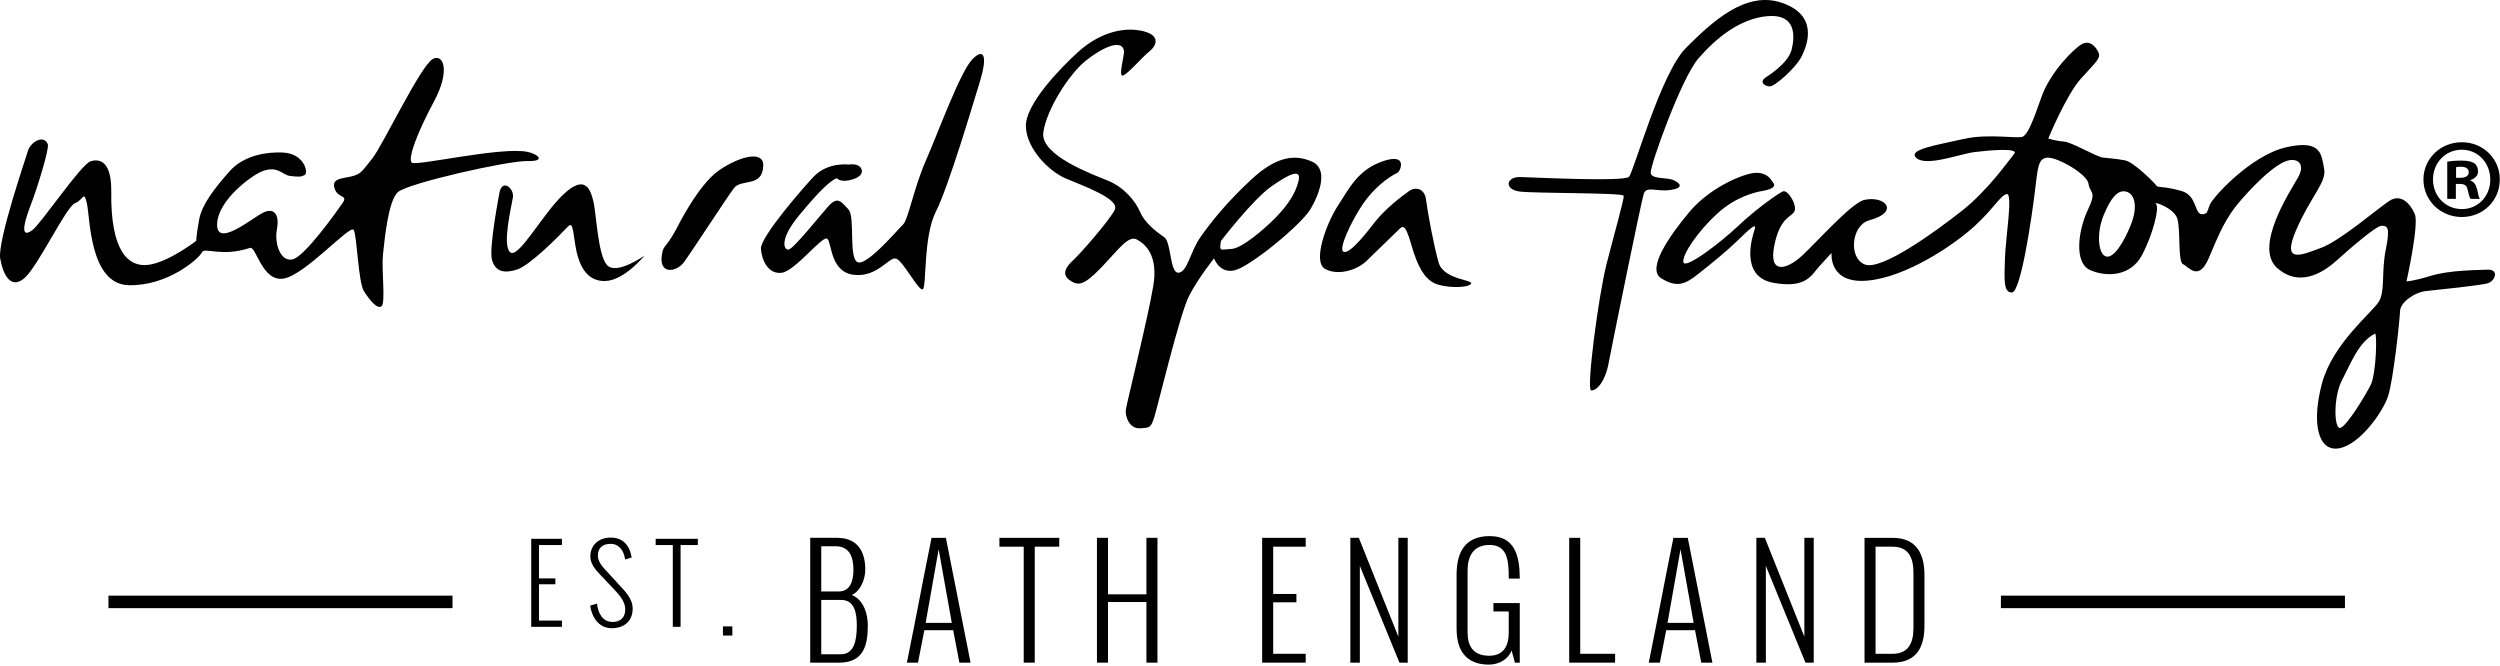 <?xml version="1.0" encoding="UTF-8"?>
<svg xmlns:xlink="http://www.w3.org/1999/xlink" xmlns="http://www.w3.org/2000/svg" width="499" height="133" viewBox="0 0 499 133">
  <g fill="currentColor" fill-rule="evenodd">
    <path d="M5.511,30.309 C5.339,31.011 -0.58,48.193 0.046,51.633 C0.668,55.082 2.279,57.865 4.976,55.421 C7.668,52.976 13.264,41.178 14.961,40.562 C16.652,39.941 16.713,37.84 17.349,40.623 C17.991,43.405 17.854,56.789 25.753,56.931 C33.647,57.067 39.789,51.511 40.299,50.375 C40.809,49.249 44.102,51.385 49.905,49.481 C51.132,49.077 52.339,56.4 56.673,55.592 C61.001,54.794 69.905,44.729 70.592,45.895 C71.279,47.052 71.496,56.325 72.642,58.123 C73.794,59.921 75.294,61.784 76.152,61.123 C77.006,60.456 76.117,53.804 76.44,50.84 C76.764,47.88 77.455,40.123 79.425,38.34 C81.385,36.567 101.44,32.047 105.243,32.148 C109.041,32.244 107.445,30.764 105.294,30.314 C100.077,29.229 83.157,33.183 82.218,32.471 C81.279,31.764 83.349,26.325 86.632,20.239 C89.915,14.148 88.516,10.633 86.39,11.774 C83.961,13.082 76.329,29.123 74.344,31.582 C72.36,34.052 72.147,34.557 70.774,35.037 C68.895,35.688 66.102,35.34 66.753,37.537 C67.415,39.734 69.592,38.779 68.344,40.577 C67.097,42.375 60.87,51.133 58.455,51.759 C56.046,52.38 54.713,48.688 55.274,45.729 C55.834,42.774 54.678,41.37 52.496,42.456 C50.304,43.547 43.198,49.537 43.334,44.739 C43.466,39.941 50.243,35.022 52.243,34.224 C55.471,32.936 56.294,34.951 57.966,35.133 C59.637,35.309 60.117,35.34 60.844,34.9 C61.577,34.461 60.753,30.628 56.42,30.441 C53.486,30.314 48.774,30.855 45.809,34.203 C42.844,37.562 40.329,40.774 39.769,43.734 C39.208,46.688 39.168,48.062 39.168,48.062 C39.168,48.062 33.784,52.269 29.698,52.85 C25.612,53.436 22.046,50.158 22.208,38.259 C22.279,32.304 19.981,31.577 18.067,32.203 C16.132,32.84 8.137,44.734 6.43,45.961 C3.496,48.067 5.314,43.037 6.349,40.345 C7.38,37.648 9.88,29.683 9.541,28.789 C8.794,26.809 6.026,28.254 5.511,30.309"></path>
    <path d="M99.69 38.48C99.69 38.48 97.544 49.55 98.195 51.853 98.852 54.156 100.514 54.656 103.17 53.813 105.827 52.964 111.741 46.939 112.978 45.606 114.211 44.262 114.2 44.702 114.801 48.727 115.407 52.752 116.983 56.222 120.827 56.091 124.66 55.959 128.625 51.03 128.625 51.03 128.625 51.03 123.003 55 121.15 52.894 119.296 50.793 119.049 42.555 118.402 40.025 117.751 37.495 116.625 34.879 112.448 38.808 108.271 42.737 103.468 51.757 101.827 50.348 100.195 48.934 102.089 41.207 102.377 39.389 102.665 37.565 100.211 35.606 99.69 38.48M134.997 45.708C134.997 45.708 139.31 36.9 143.472 34.031 147.613 31.168 152.507 29.925 152.35 33.117 152.133 37.511 147.967 35.592 146.477 37.577 144.987 39.561 137.987 50.354 136.487 52.375 134.992 54.395 131.103 54.981 132.239 50.208 132.527 48.996 133.063 49.243 134.997 45.708M169.433 32.847C169.433 32.847 165.302 32.292 162.464 35.206 160.857 36.868 151.711 47.261 151.883 49.676 152.06 52.09 153.418 54.802 156.06 54.443 158.701 54.085 164.171 46.948 165.11 47.64 166.054 48.327 165.645 54.292 170.413 54.852 175.186 55.418 177.459 51.135 178.883 51.625 180.302 52.12 183.489 58.398 184.216 57.716 184.964 57.039 184.272 47.191 186.807 42.226 189.337 37.261 194.368 20.236 195.691 15.933 196.999 11.625 196.59 9.327 194.13 11.782 191.666 14.231 187.085 26.903 184.777 32.11 182.479 37.317 181.256 43.862 180.277 44.782 179.292 45.696 173.1 53.08 171.206 52.347 169.312 51.61 170.746 43.186 169.337 41.782 167.948 40.373 167.267 38.984 165.292 41.221 163.312 43.458 158.347 49.716 157.388 49.817 156.428 49.913 155.534 47.787 159.494 42.999 163.459 38.206 165.549 36.201 167.009 35.549 167.009 35.549 167.585 36.251 169.024 36.059 170.469 35.868 172.403 35.165 171.964 33.812 171.524 32.463 169.433 32.847 169.433 32.847M259.208 36.041C258.663 38.42 257.157 40.824 254.693 43.354 252.228 45.879 247.814 49.617 245.738 49.697 243.657 49.773 243.319 50.374 243.703 48.096 243.703 48.096 250.001 39.874 253.743 37.228 257.491 34.581 259.753 33.657 259.208 36.041M261.86 32.253C258.556 30.798 254.87 31.096 249.794 35.798 244.718 40.505 241.567 44.536 239.572 47.384 237.582 50.228 236.991 54.329 235.228 54.435 233.471 54.546 233.804 48.303 232.385 47.354 230.986 46.404 228.486 44.51 227.587 42.354 226.688 40.197 224.375 37.394 221.213 36.091 218.067 34.793 207.637 31.021 208.243 26.465 208.844 21.909 213.354 14.859 216.617 12.202 219.88 9.536 223.925 7.662 224.339 10.111 224.491 11.026 223.072 15.556 224.203 15.056 225.329 14.556 227.804 11.576 229.44 10.243 231.077 8.914 231.617 6.793 227.481 6.076 223.354 5.364 218.834 7.076 215.233 10.339 211.627 13.596 204.567 20.889 204.764 25.308 204.95 29.733 209.304 34.111 212.612 35.571 215.92 37.026 223.673 39.662 222.491 41.92 221.309 44.172 215.546 50.733 214.228 51.92 212.915 53.101 211.753 54.687 213.481 55.909 215.203 57.127 216.319 57.005 219.774 53.435 223.223 49.859 225.218 46.864 226.955 47.824 228.688 48.778 231.173 51.005 230.208 56.985 229.243 62.97 224.92 80.384 224.723 81.748 224.526 83.122 225.42 85.581 227.496 85.485 229.572 85.384 229.728 85.389 230.435 83.117 231.137 80.854 235.481 62.697 237.334 59.071 239.193 55.455 242.329 51.566 242.329 51.566 242.329 51.566 243.36 54.642 246.405 53.96 249.466 53.278 259.753 44.854 261.602 41.697 263.445 38.546 265.178 33.707 261.86 32.253M278.902 34.507C279.564 34.194 281.074 30.456 276.079 32.163 271.079 33.86 269.377 37.467 267.038 41.068 264.71 44.674 261.947 52.219 264.463 53.658 266.973 55.093 270.831 53.972 272.801 52.042 274.771 50.113 278.104 46.881 278.978 46.047 279.851 45.214 280.367 44.158 281.675 48.764 282.983 53.365 284.356 55.537 286.24 56.502 288.134 57.461 292.761 57.583 293.584 56.689 294.397 55.795 288.175 55.941 287.149 52.406 286.139 48.876 284.892 41.982 284.639 39.845 284.377 37.704 282.634 37.204 281.331 38.083 280.023 38.967 276.442 41.709 274.457 44.285 272.468 46.85 269.488 50.628 268.22 50.275 266.957 49.911 269.846 43.956 271.998 40.775 274.165 37.598 276.963 35.436 278.902 34.507M352.479 15.412C352.479 15.412 356.898 12.776 357.616 9.897 358.333 7.018 358.383 2.755 352.823 3.22 347.252 3.685 342.393 7.72 338.979 11.7 335.535 15.705 329.358 33.104 329.479 34.478 329.595 35.851 332.646 35.321 334.06 35.968 335.484 36.614 336.095 37.538 333.368 37.927 330.651 38.316 328.605 37.043 328.085 38.71 327.56 40.372 321.818 68.574 321.075 72.518 320.318 76.462 318.52 78.094 317.57 77.912 316.616 77.735 319.05 59.048 320.671 52.69 322.282 46.331 324.227 39.675 324.08 39.069 323.939 38.452 306.535 38.614 303.358 38.235 300.176 37.846 300.575 35.26 303.439 35.336 306.307 35.407 324.156 36.326 325.146 35.286 326.131 34.24 331.469 14.563 336.565 9.513 341.651 4.462 348.368-1.921 355.641.548 362.914 3.018 360.838 8.76 359.656 11.17 358.474 13.574 354.222 17.276 353.262 17.25 352.302 17.23 350.999 16.437 352.479 15.412"></path>
    <path d="M473.176,76.857 C472.035,79.114 468.525,84.852 467.191,85.387 C465.858,85.928 465.681,79.291 467.449,75.912 C469.227,72.524 470.782,68.226 474.055,66.594 C474.494,66.372 474.313,74.599 473.176,76.857 M425.353,44.771 C423.934,48.392 421.802,51.771 420.262,51.16 C418.727,50.549 418.484,46.311 419.903,42.918 C421.307,39.524 422.671,37.847 424.338,38.236 C426.08,38.64 426.772,41.15 425.353,44.771 M496.525,53.827 C494.126,53.918 488.853,53.933 485.156,55.064 C481.454,56.19 480.333,56.16 480.333,56.16 C480.333,56.16 482.888,44.786 481.989,42.71 C481.09,40.635 479.227,38.604 476.959,40.069 C474.676,41.534 467.161,48.049 463.282,49.473 C459.419,50.902 455.373,52.776 458.277,45.998 C461.181,39.21 464.454,36.397 463.893,33.64 C463.333,30.882 463.419,27.796 456.353,29.387 C449.277,30.983 441.545,39.473 441.02,40.983 C440.504,42.488 440.51,42.508 440.171,42.635 C437.717,43.604 438.994,39.099 435.353,38.094 C431.712,37.084 430.732,37.513 430.429,37.054 C430.131,36.589 425.944,32.367 424.196,32.019 C422.454,31.67 421.176,31.635 419.742,31.448 C418.313,31.256 413.515,28.352 411.964,28.256 C410.414,28.16 408.833,27.65 408.833,27.65 C408.833,27.65 412.429,18.912 415.398,15.635 C418.363,12.357 419.338,11.62 418.883,10.544 C418.439,9.463 417.201,7.912 415.585,8.781 C413.964,9.66 409.201,14.412 407.464,19.397 C405.732,24.382 404.772,26.645 403.843,27.231 C402.924,27.817 397.055,26.559 391.909,27.746 C386.772,28.928 380.52,29.837 382.555,31.569 C384.575,33.291 391.191,30.715 394.232,30.337 C397.277,29.963 403.035,29.498 402.045,30.685 C401.055,31.882 396.898,37.877 391.676,42.013 C386.454,46.14 375.535,54.094 372.217,52.791 C368.903,51.488 369.525,44.948 373.111,43.973 C379.338,42.281 376.237,38.963 372.1,39.907 C369.56,40.483 362.53,48.433 359.626,51.094 C356.712,53.766 353.004,54.887 354.131,49.125 C355.247,43.367 357.474,43.423 358.146,42.221 C358.818,41.013 356.843,37.766 355.863,38.2 C354.903,38.63 350.504,41.715 346.898,45.135 C343.287,48.549 336.272,53.857 335.999,52.327 C335.727,50.791 339.05,46.003 342.813,42.589 C346.585,39.18 350.368,38.362 351.848,38.099 C353.328,37.832 354.883,37.347 353.691,36.16 C353.691,36.16 352.636,33.847 349.267,34.675 C345.888,35.503 340.54,38.271 337.08,42.448 C333.611,46.625 328.459,53.655 331.6,55.564 C334.732,57.478 336.358,56.756 338.964,54.685 C341.575,52.62 344.681,50.109 346.813,48.029 C348.949,45.948 350.752,44.215 350.232,45.781 C349.706,47.342 347.252,55.2 353.914,56.438 C360.59,57.675 361.626,54.811 363.116,53.17 C364.59,51.529 365.58,50.488 365.58,50.488 C365.58,50.488 364.919,56.721 372.767,56.008 C380.605,55.291 390.05,48.827 393.969,45.271 C397.909,41.715 399.257,38.998 400.55,38.731 C401.828,38.458 400.282,47.715 400.186,51.675 C400.07,55.635 399.833,58.448 401.59,58.382 C403.343,58.311 405.515,43.579 406.141,38.412 C406.762,33.251 406.807,31.574 408.727,31.473 C410.646,31.367 416.621,34.726 416.878,36.71 C417.146,38.695 418.605,37.968 416.737,41.887 C414.868,45.806 413.843,52.483 417.257,53.938 C420.671,55.397 425.307,55.059 427.494,50.998 C429.681,46.938 431.105,41.342 430.328,40.71 C429.555,40.079 433.823,41.407 434.565,43.559 C435.302,45.71 434.636,52.251 435.742,52.736 C436.848,53.221 438.838,56.322 440.883,51.493 C442.939,46.665 444.141,43.503 447.439,39.771 C450.732,36.044 453.969,33.039 456.232,32.185 C458.484,31.337 460.242,32.63 458.737,35.337 C457.222,38.044 449.727,49.281 454.55,53.519 C459.388,57.756 464.444,53.771 466.57,51.842 C468.701,49.923 474.267,45.034 475.383,45.059 C476.499,45.089 477.131,45.256 476.206,49.801 C475.282,54.352 476.131,58.12 474.792,60.251 C473.454,62.382 465.626,68.584 463.489,76.453 C461.358,84.327 462.626,90.15 466.797,89.493 C470.969,88.842 475.616,82.251 476.661,79.074 C477.706,75.902 479.004,63.751 479.055,62.074 C479.1,60.392 481.873,58.337 484.277,58.089 C486.671,57.842 494.838,56.988 496.444,56.574 C498.055,56.155 498.914,53.741 496.525,53.827"></path>
    <polygon points="106.033 125.115 106.033 107.544 112.16 107.544 112.16 108.792 107.584 108.792 107.584 115.448 110.851 115.448 110.851 116.62 107.584 116.62 107.584 123.868 112.16 123.868 112.16 125.115"></polygon>
    <path d="M117.794,120.879 L119.163,120.48 C119.375,122.328 120.213,124.141 122.299,124.141 C123.9,124.141 124.799,123.217 124.799,121.606 C124.799,120.111 123.713,118.838 122.44,117.49 L119.693,114.601 C118.663,113.51 117.834,112.404 117.834,111.091 C117.834,108.762 119.541,107.303 121.88,107.303 C124.198,107.303 125.592,108.651 126.051,111.111 L126.082,111.273 L124.774,111.682 L124.753,111.535 C124.501,109.894 123.551,108.55 121.88,108.55 C120.385,108.55 119.334,109.303 119.334,110.884 C119.334,111.874 119.925,112.762 120.774,113.682 L123.36,116.49 C124.738,118 126.279,119.449 126.279,121.47 C126.279,124.06 124.481,125.389 122.122,125.389 C119.551,125.389 118.163,123.298 117.794,120.879"></path>
    <polygon points="134.292 125.115 134.292 108.792 130.873 108.792 130.873 107.544 139.292 107.544 139.292 108.792 135.842 108.792 135.842 125.115"></polygon>
    <polygon points="144.299 126.855 146.178 126.855 146.178 125.027 144.299 125.027"></polygon>
    <path d="M163.922 130.587L167.861 130.587C170.452 130.587 171.018 127.905 171.018 124.84 171.018 122.133 170.492 119.744 167.861 119.744L163.922 119.744 163.922 130.587zM163.922 118.052L167.457 118.052C169.684 118.052 170.346 115.951 170.346 113.724 170.346 111.158 169.553 109.032 166.785 109.032L163.922 109.032 163.922 118.052zM161.72 132.264L161.72 107.35 167.078 107.35C171.523 107.35 172.71 110.552 172.71 113.678 172.71 115.572 171.8 117.951 170.018 118.759 172.492 119.759 173.215 122.724 173.215 124.84 173.215 128.794 172.376 132.264 167.513 132.264L161.72 132.264zM184.765 124.319L189.977 124.319 187.355 109.637 184.765 124.319zM183.229 132.263L181.017 132.263C183.345 120.712 183.608 118.92 185.936 107.354L188.8 107.354 193.724 132.263 191.497 132.263 190.249 125.783 184.502 125.783 183.229 132.263z"></path>
    <polygon points="204.333 132.264 204.333 109.118 199.484 109.118 199.484 107.35 211.429 107.35 211.429 109.118 206.535 109.118 206.535 132.264"></polygon>
    <polygon points="218.952 132.264 218.952 107.35 221.154 107.35 221.154 118.628 228.826 118.628 228.826 107.35 231.028 107.35 231.028 132.264 228.826 132.264 228.826 120.163 221.154 120.163 221.154 132.264"></polygon>
    <polygon points="251.928 132.264 251.928 107.35 260.615 107.35 260.615 109.118 254.13 109.118 254.13 118.557 258.762 118.557 258.762 120.219 254.13 120.219 254.13 130.497 260.615 130.497 260.615 132.264"></polygon>
    <polygon points="269.531 132.264 269.531 107.35 271.223 107.35 279.112 127.083 279.112 107.35 280.98 107.35 280.98 132.264 279.329 132.264 271.425 112.956 271.425 132.264"></polygon>
    <path d="M290.734,125.302 L290.734,114.737 C290.734,110.752 292.037,107.004 297.335,107.004 C302.33,107.004 303.315,110.883 303.345,115.312 L303.345,115.489 L301.143,115.489 L301.143,115.302 C301.143,112.055 300.951,108.772 297.305,108.772 C293.946,108.772 292.931,111.232 292.931,113.807 L292.931,126.257 C292.931,128.575 293.775,130.888 297.234,130.888 C300.446,130.888 301.143,128.444 301.143,126.257 L301.143,122.045 L298.088,122.045 L298.088,120.378 L303.345,120.378 L303.345,132.262 L302.371,132.262 L301.719,129.833 C301.052,131.57 299.204,132.656 297.204,132.656 C291.068,132.656 290.734,127.615 290.734,125.302"></path>
    <polygon points="313.212 132.264 313.212 107.35 315.414 107.35 315.414 130.497 322.374 130.497 322.374 132.264"></polygon>
    <path d="M332.84,124.319 L338.052,124.319 L335.431,109.637 L332.84,124.319 Z M331.304,132.263 L329.092,132.263 C331.421,120.712 331.683,118.92 334.012,107.354 L336.88,107.354 L341.799,132.263 L339.572,132.263 L338.325,125.783 L332.577,125.783 L331.304,132.263 Z"></path>
    <polygon points="350.571 132.264 350.571 107.35 352.263 107.35 360.151 127.083 360.151 107.35 362.02 107.35 362.02 132.264 360.369 132.264 352.465 112.956 352.465 132.264"></polygon>
    <path d="M374.363,130.498 L377.767,130.498 C381.01,130.498 381.924,128.185 381.924,125.402 L381.924,114.286 C381.924,111.423 381.01,109.12 377.767,109.12 L374.363,109.12 L374.363,130.498 Z M372.161,132.266 L372.161,107.352 L377.767,107.352 C382.6,107.352 384.121,110.65 384.121,114.776 L384.121,124.912 C384.121,128.938 382.717,132.266 377.767,132.266 L372.161,132.266 Z"></path>
    <polygon points="21.647 121.386 90.319 121.386 90.319 118.891 21.647 118.891"></polygon>
    <polygon points="399.38 121.386 468.051 121.386 468.051 118.891 399.38 118.891"></polygon>
    <path d="M490.234,35.491 L491.047,35.491 C491.996,35.491 492.764,35.178 492.764,34.405 C492.764,33.728 492.269,33.279 491.183,33.279 C490.734,33.279 490.416,33.319 490.234,33.364 L490.234,35.491 Z M490.188,39.698 L488.471,39.698 L488.471,32.279 C489.148,32.142 490.097,32.056 491.32,32.056 C492.724,32.056 493.355,32.279 493.895,32.597 C494.304,32.915 494.623,33.501 494.623,34.228 C494.623,35.041 493.986,35.673 493.082,35.945 L493.082,36.031 C493.81,36.304 494.214,36.849 494.441,37.844 C494.663,38.971 494.799,39.425 494.981,39.698 L493.128,39.698 C492.9,39.425 492.764,38.748 492.542,37.89 C492.405,37.072 491.951,36.713 491.001,36.713 L490.188,36.713 L490.188,39.698 Z M485.623,35.809 C485.623,39.107 488.062,41.733 491.411,41.733 C494.663,41.733 497.062,39.107 497.062,35.854 C497.062,32.551 494.663,29.885 491.365,29.885 C488.062,29.885 485.623,32.551 485.623,35.809 L485.623,35.809 Z M498.961,35.809 C498.961,40.016 495.658,43.314 491.365,43.314 C487.113,43.314 483.719,40.016 483.719,35.809 C483.719,31.693 487.113,28.39 491.365,28.39 C495.658,28.39 498.961,31.693 498.961,35.809 L498.961,35.809 Z"></path>
  </g>
</svg>
